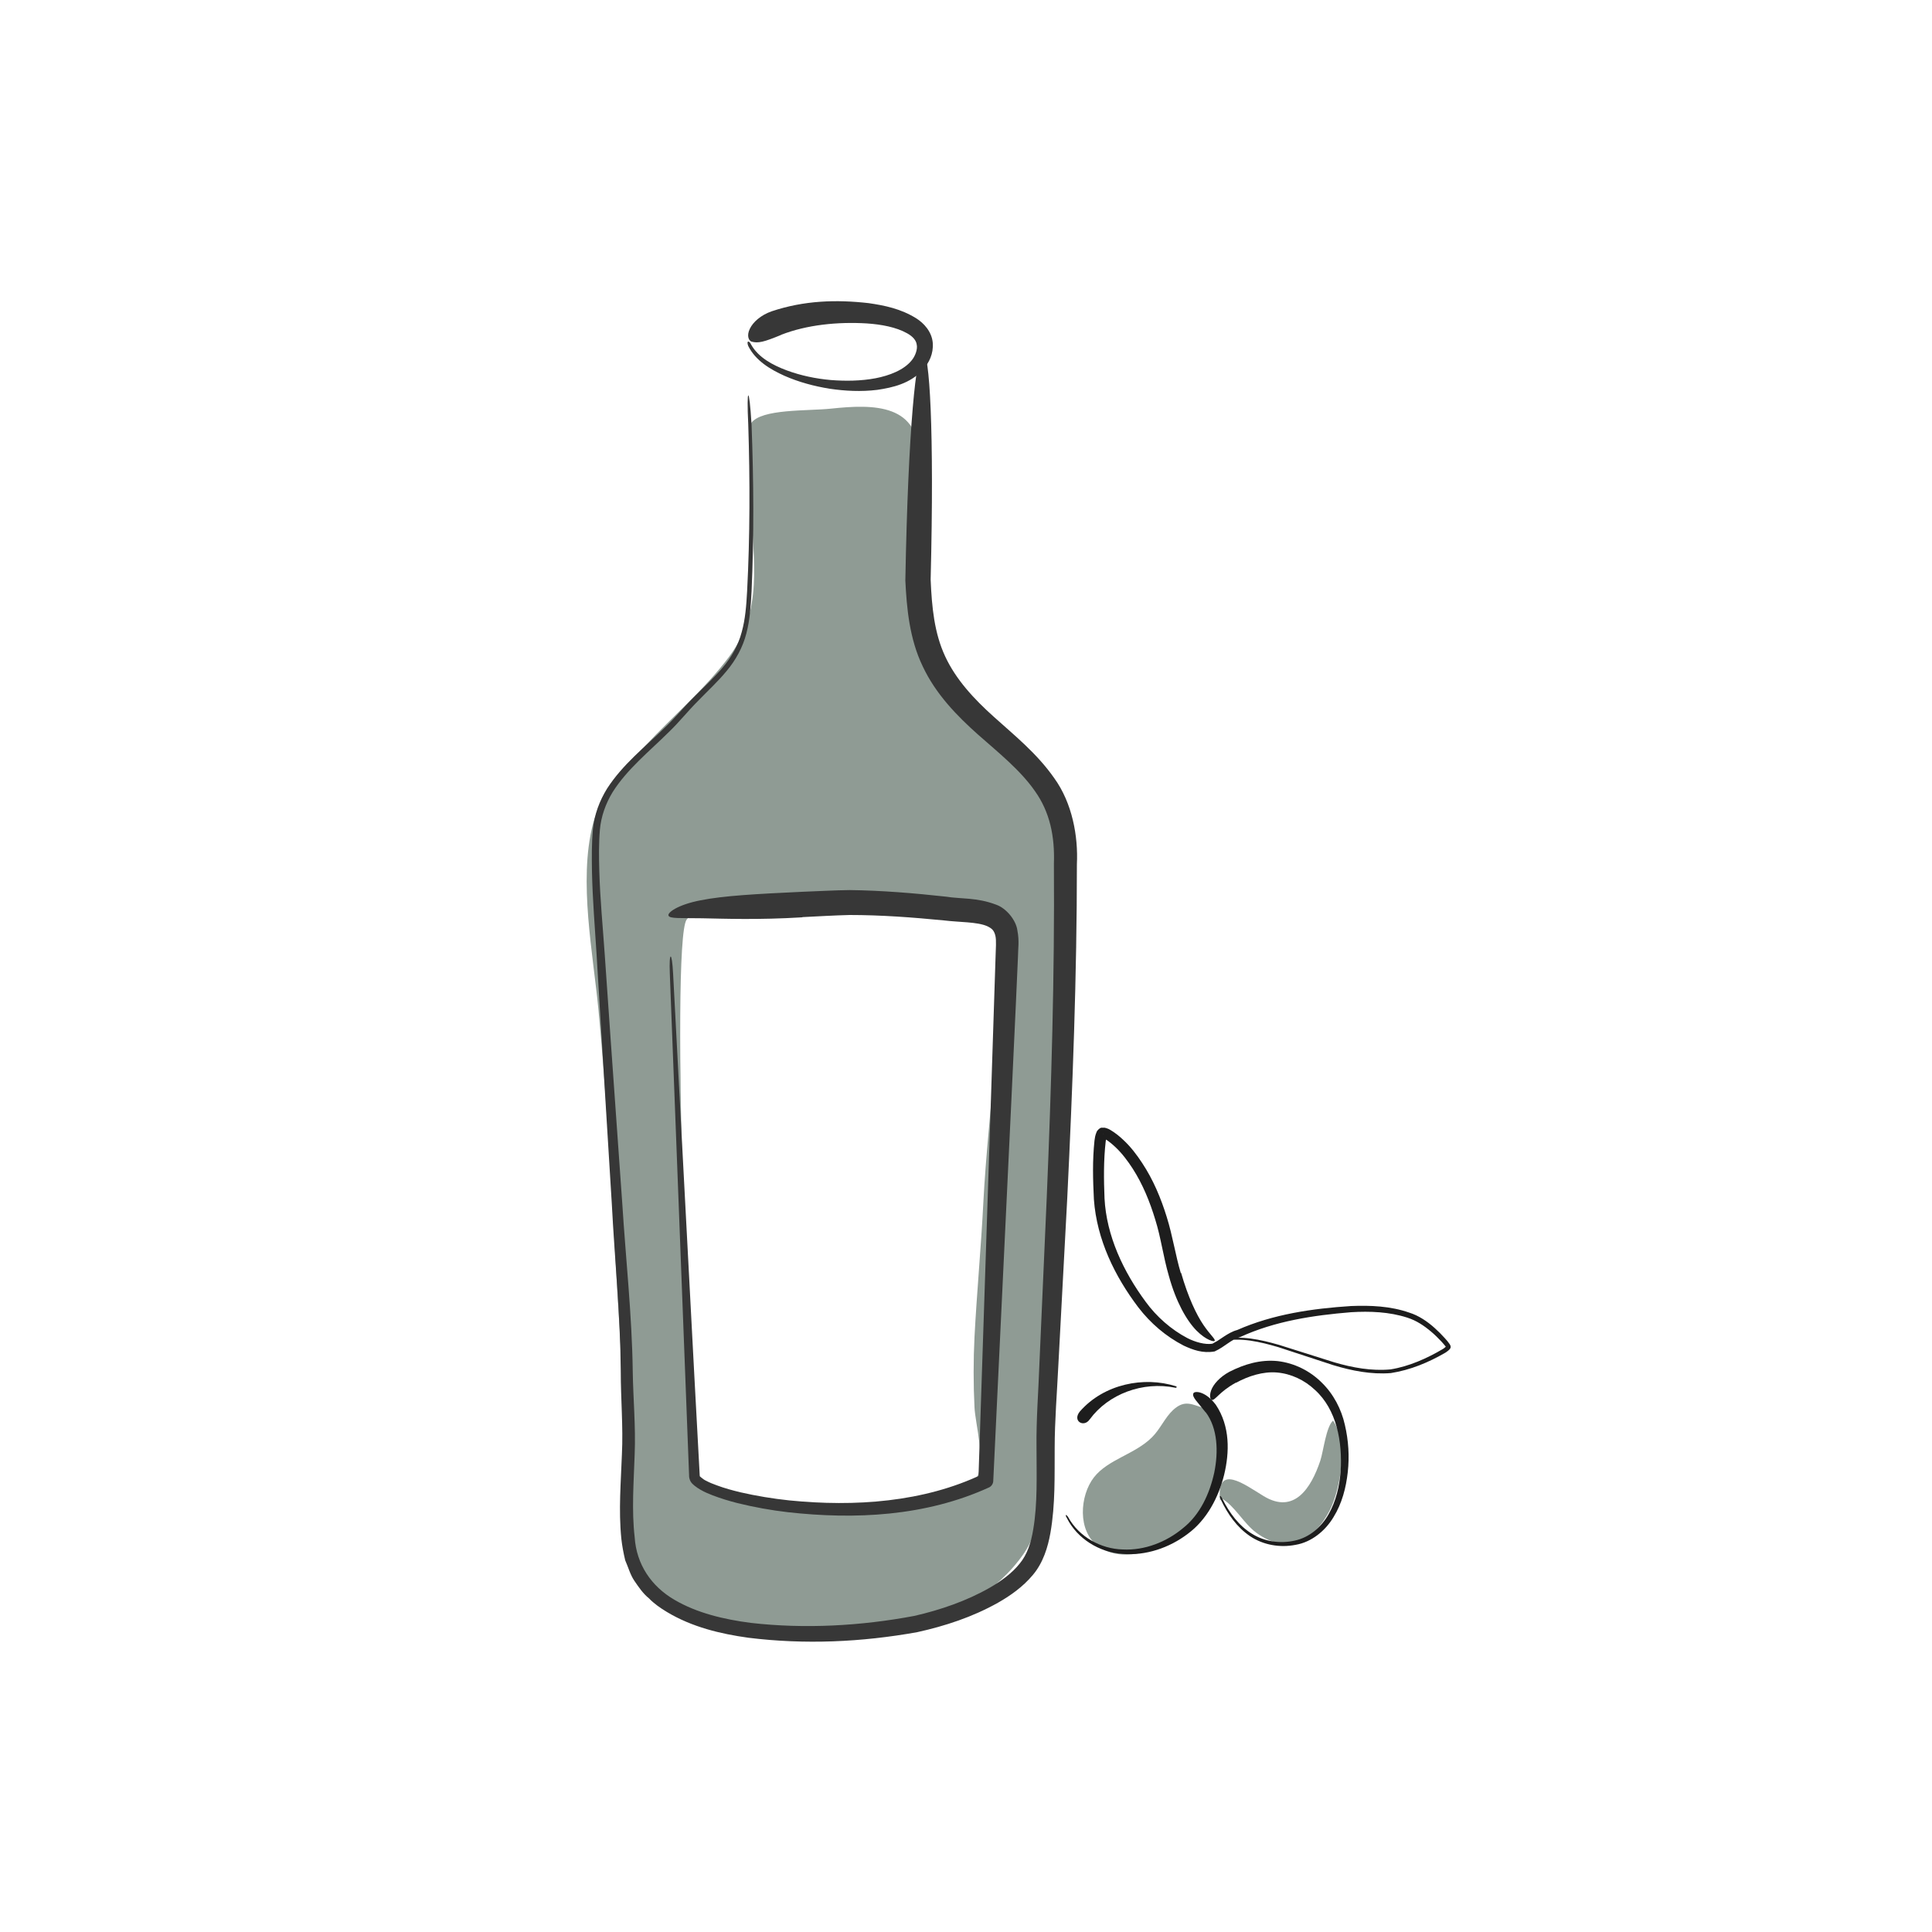 <?xml version="1.0" encoding="UTF-8"?>
<svg xmlns="http://www.w3.org/2000/svg" id="b" viewBox="0 0 100 100">
  <g id="c">
    <rect width="100" height="100" fill="#314138" opacity="0"></rect>
    <path d="m62.4,72.91c-.7-.21-1.07-.49-1.68.07-.43.4-.66.98-1.09,1.41-.89.89-2.28,1.14-3.01,2.08s-.87,2.78.23,3.57c1.5,1.08,3.89-.11,4.95-1.22,1.42-1.48,2.03-4.31.45-6.04" fill="#8f9b94"></path>
    <path d="m63.15,77.67c-.2-1.96,1.27-.83,2.26-.23,1.57.95,2.45-.4,2.93-1.84.16-.49.3-1.76.66-2.07.77,1.12.41,3.47-.16,4.62-.81,1.61-2.22,2.36-3.82,1.18-.66-.49-1.12-1.4-1.79-1.77" fill="#8f9b94"></path>
    <path d="m56.41,73.46c.95-1.3,2.74-1.98,4.43-1.63.07.01.09-.06.02-.08-1.65-.52-3.71-.12-4.96,1.3-.42.5.2.86.5.42Z" fill="#1d1d1d"></path>
    <path d="m62.41,73.1c.62.83.66,2.04.44,3.12-.24,1.09-.73,2.17-1.61,2.87-.86.72-1.99,1.17-3.13,1.11-1.13-.03-2.26-.65-2.82-1.67-.11-.17-.18-.14-.07.04.53,1.07,1.68,1.78,2.88,1.86,1.2.1,2.42-.31,3.38-1.04.99-.73,1.59-1.89,1.88-3.05.28-1.16.32-2.51-.43-3.63-.56-.74-1.12-.72-1.16-.59-.09.18.21.44.63.98Z" fill="#1d1d1d"></path>
    <path d="m63.98,71.57c.64-.35,1.4-.59,2.11-.53.73.06,1.43.39,1.97.9,1.13,1.02,1.43,2.7,1.33,4.22-.06.77-.24,1.54-.62,2.21-.37.66-.99,1.21-1.75,1.37-.75.17-1.57.06-2.23-.36-.67-.41-1.15-1.07-1.51-1.78-.12-.25-.2-.22-.08.04.34.72.82,1.41,1.5,1.87.68.46,1.55.61,2.36.45.83-.14,1.54-.73,1.96-1.43.44-.71.65-1.52.74-2.33.09-.81.04-1.64-.15-2.45-.18-.81-.59-1.6-1.2-2.19-.6-.6-1.41-1.01-2.28-1.11-.89-.09-1.72.16-2.49.55-.52.28-.84.66-.95.96-.11.31-.04.48.03.5.19.03.36-.4,1.24-.89Z" fill="#1d1d1d"></path>
    <path d="m61.12,65.9c-.28-.93-.42-1.92-.73-2.91-.3-.97-.7-1.93-1.27-2.79-.28-.43-.6-.85-.99-1.21-.19-.18-.4-.35-.65-.5-.07-.04-.12-.07-.22-.1-.03,0-.03-.01-.08-.02-.06,0-.12,0-.18,0-.1.02-.23.17-.24.22-.08.19-.09.31-.11.45-.11,1.04-.08,2.03-.03,3.04.15,2.08,1.08,3.98,2.3,5.59.63.82,1.42,1.5,2.35,1.98.48.22.98.41,1.6.3.56-.26.83-.61,1.31-.74,1.8-.83,3.79-1.13,5.75-1.29.98-.06,1.98-.02,2.91.28.47.15.86.41,1.24.73.19.16.36.33.53.51.08.09.16.18.23.27.06-.08-.06.06-.15.11-.83.49-1.77.91-2.72,1.06-.98.09-1.97-.09-2.92-.37l-2.85-.9c-.95-.27-1.97-.51-2.97-.27-.17.05-.3.1-.37.15-.08.04-.11.07-.11.08.01.03.17-.06.5-.15.97-.21,1.97.03,2.92.31l2.84.93c.96.29,1.96.49,2.98.41,1.02-.16,1.95-.55,2.83-1.06.05-.04.11-.07.16-.12.02-.02.06-.05.09-.11.02,0,.02-.12,0-.14l-.03-.06c-.08-.12-.16-.21-.25-.31-.17-.19-.35-.37-.54-.54-.37-.33-.82-.64-1.31-.79-.97-.34-2.01-.38-3.01-.34-2,.13-4.03.42-5.89,1.24-.5.13-.94.56-1.29.71-.37.06-.88-.08-1.29-.29-.84-.44-1.6-1.11-2.16-1.88-1.16-1.57-2.03-3.42-2.13-5.35-.04-.98-.05-1.99.06-2.94.01-.11.04-.24.06-.28.02-.02-.09,0-.12-.04-.04,0-.08-.13-.06-.09.03.07.01.16-.03.22-.02,0,.01,0,.01,0,.02,0,.07.03.12.06.18.11.36.26.53.42.34.32.63.71.89,1.11.52.81.89,1.72,1.17,2.65.29.92.41,1.91.7,2.9.37,1.35.92,2.31,1.43,2.83.52.52.92.59.94.53.05-.09-.22-.29-.58-.82-.36-.53-.79-1.42-1.16-2.71Z" fill="#1d1d1d"></path>
    <path d="m54.83,43.27c-1.18-3.69-4.79-5.16-6.33-8.32-1.56-3.19-1.13-7.48-.95-11.07.15-3.02-2.36-2.96-4.53-2.73-1.23.13-3.61,0-4.14.75v-.46c0,1.58-.06,3.17,0,4.75.1,2.86.64,5.41-1.14,7.8-1.28,1.71-2.9,3.06-4.33,4.6-1.09,1.18-2.35,2.56-2.73,4.1-.74,2.93.02,6.67.3,9.62.72,7.67.9,15.37,1.56,23.04.16,1.82,0,4.57.69,6.19.88,2.03,4.41,2.85,6.5,3.16,4.47.66,10.55-.35,13.27-4.3,1.51-2.2.67-5.78.79-8.36.18-3.67.56-7.31.91-10.95.33-3.42.3-6.89.46-10.34.11-2.45.44-5.12-.32-7.49Zm-3.93,18.93c-.12,2.37-.34,4.69-.46,7-.06,1.19-.06,2.46,0,3.65.04.83.59,2.83.12,3.62-.71,1.18-4.8,1.4-6.2,1.4-2.3,0-6.19.18-8.06-1.22-.61-.46-1.62-27.89-.76-29.05,1.14-1.53,5.44-.45,6.92-.46,2.82,0,5.89.14,8.59.61l.46-.3c.52,4.77-.37,10.06-.61,14.75Z" fill="#8f9b94"></path>
    <path d="m40.43,17.33c1.33-.52,2.93-.68,4.43-.59.75.05,1.52.19,2.09.51.29.16.47.36.5.59.05.23-.07.58-.26.81-.4.5-1.15.79-1.88.93-.75.14-1.54.15-2.31.09-.78-.07-1.55-.23-2.28-.5-.72-.27-1.46-.66-1.84-1.33-.11-.24-.26-.21-.15.07.38.76,1.14,1.21,1.87,1.54.75.33,1.54.54,2.34.67.81.12,1.63.16,2.46.06.81-.12,1.7-.32,2.37-1.04.32-.37.55-.82.51-1.39-.05-.59-.47-1.03-.85-1.27-.8-.5-1.64-.67-2.47-.79-1.67-.19-3.33-.14-5.01.42-.58.2-.98.57-1.14.91-.17.35-.06.6.08.66.36.1.65.02,1.53-.34Z" fill="#373737"></path>
    <path d="m46.86,30.04c.07,1.43.21,3.02.9,4.45.67,1.43,1.77,2.56,2.86,3.53,1.1.97,2.2,1.85,2.95,2.93.77,1.08,1.03,2.34.98,3.76.04,5.75-.13,11.5-.37,17.25l-.38,8.63c-.05,1.44-.17,2.87-.15,4.34,0,1.44.06,2.88-.17,4.23-.11.68-.31,1.3-.7,1.77-.4.5-.95.9-1.55,1.25-1.19.68-2.55,1.15-3.91,1.46-2.76.52-5.67.68-8.46.36-1.39-.18-2.79-.51-3.96-1.2-1.18-.69-1.96-1.82-2.05-3.24-.16-1.38-.05-2.82,0-4.27.06-1.47-.08-2.9-.1-4.34-.04-2.88-.36-5.78-.54-8.64l-.61-8.61-.3-4.31c-.1-1.44-.24-2.87-.28-4.3-.02-.71-.03-1.44.03-2.14.06-.69.3-1.36.66-1.95.75-1.19,1.89-2.1,2.92-3.12.53-.51.98-1.08,1.48-1.58.5-.52,1.03-1,1.5-1.57.47-.56.84-1.23,1.02-1.94.19-.71.23-1.45.27-2.16.13-2.88.11-5.77,0-8.65-.12-2.03-.27-2.01-.17,0,.09,2.87.09,5.76-.06,8.63-.04.72-.09,1.43-.28,2.11-.18.68-.53,1.3-.99,1.84-.46.54-.99,1.02-1.5,1.54-.52.51-.97,1.07-1.49,1.56-1.02,1-2.18,1.9-2.99,3.16-.39.63-.66,1.35-.73,2.1-.07.74-.06,1.45-.05,2.18.03,1.45.15,2.89.24,4.32l.26,4.31.53,8.63c.15,2.89.44,5.73.46,8.61,0,1.45.13,2.89.06,4.3-.05,1.43-.18,2.88-.03,4.37.04.37.11.74.2,1.12.16.36.26.75.48,1.07.22.32.44.65.75.9.27.28.59.5.92.7,1.31.79,2.79,1.14,4.23,1.34,2.92.36,5.84.23,8.74-.29,1.44-.32,2.85-.78,4.17-1.52.65-.37,1.29-.82,1.81-1.44.54-.64.78-1.45.91-2.18.26-1.49.21-2.96.22-4.39,0-1.41.12-2.85.19-4.29l.46-8.63c.28-5.76.5-11.53.5-17.3.07-1.45-.24-3.16-1.17-4.45-.9-1.29-2.08-2.23-3.12-3.17-1.05-.94-1.98-1.95-2.53-3.14-.56-1.2-.69-2.54-.75-3.97.39-15.62-1.02-15.88-1.31.07Z" fill="#373737"></path>
    <path d="m41.53,47.47c.82-.04,1.64-.09,2.45-.11.81,0,1.62.03,2.43.08.81.05,1.62.12,2.44.2.82.1,1.73.07,2.25.3.25.12.35.22.42.49.06.24.02.69.01,1.1l-.08,2.46-.16,4.93-.65,19.72.22-.34c-3.05,1.46-6.62,1.7-10.01,1.36-.85-.09-1.7-.23-2.53-.42-.41-.1-.82-.21-1.22-.36-.2-.07-.39-.15-.56-.24-.16-.07-.34-.26-.32-.22l-.28-5.19-1.1-20.83c-.06-1.19-.22-1.19-.17,0l.8,20.83.2,5.22c.04.27.18.36.28.45.11.09.21.15.31.21.21.12.42.21.63.29.42.16.85.29,1.28.4.86.21,1.73.37,2.6.47,3.48.39,7.13.22,10.42-1.28.13-.06.21-.19.22-.32h0s.94-19.75.94-19.75l.23-4.93.11-2.47c0-.41.08-.79-.03-1.36-.07-.54-.58-1.15-1.09-1.33-1.02-.39-1.81-.29-2.61-.42-.82-.09-1.65-.17-2.48-.23-.83-.06-1.67-.1-2.5-.11-.83.01-1.65.06-2.48.09-2.34.11-4.04.2-5.24.44-1.19.23-1.72.64-1.66.79.06.17.62.12,1.75.14,1.11.02,2.89.09,5.18-.05Z" fill="#373737"></path>
  </g>
</svg>
